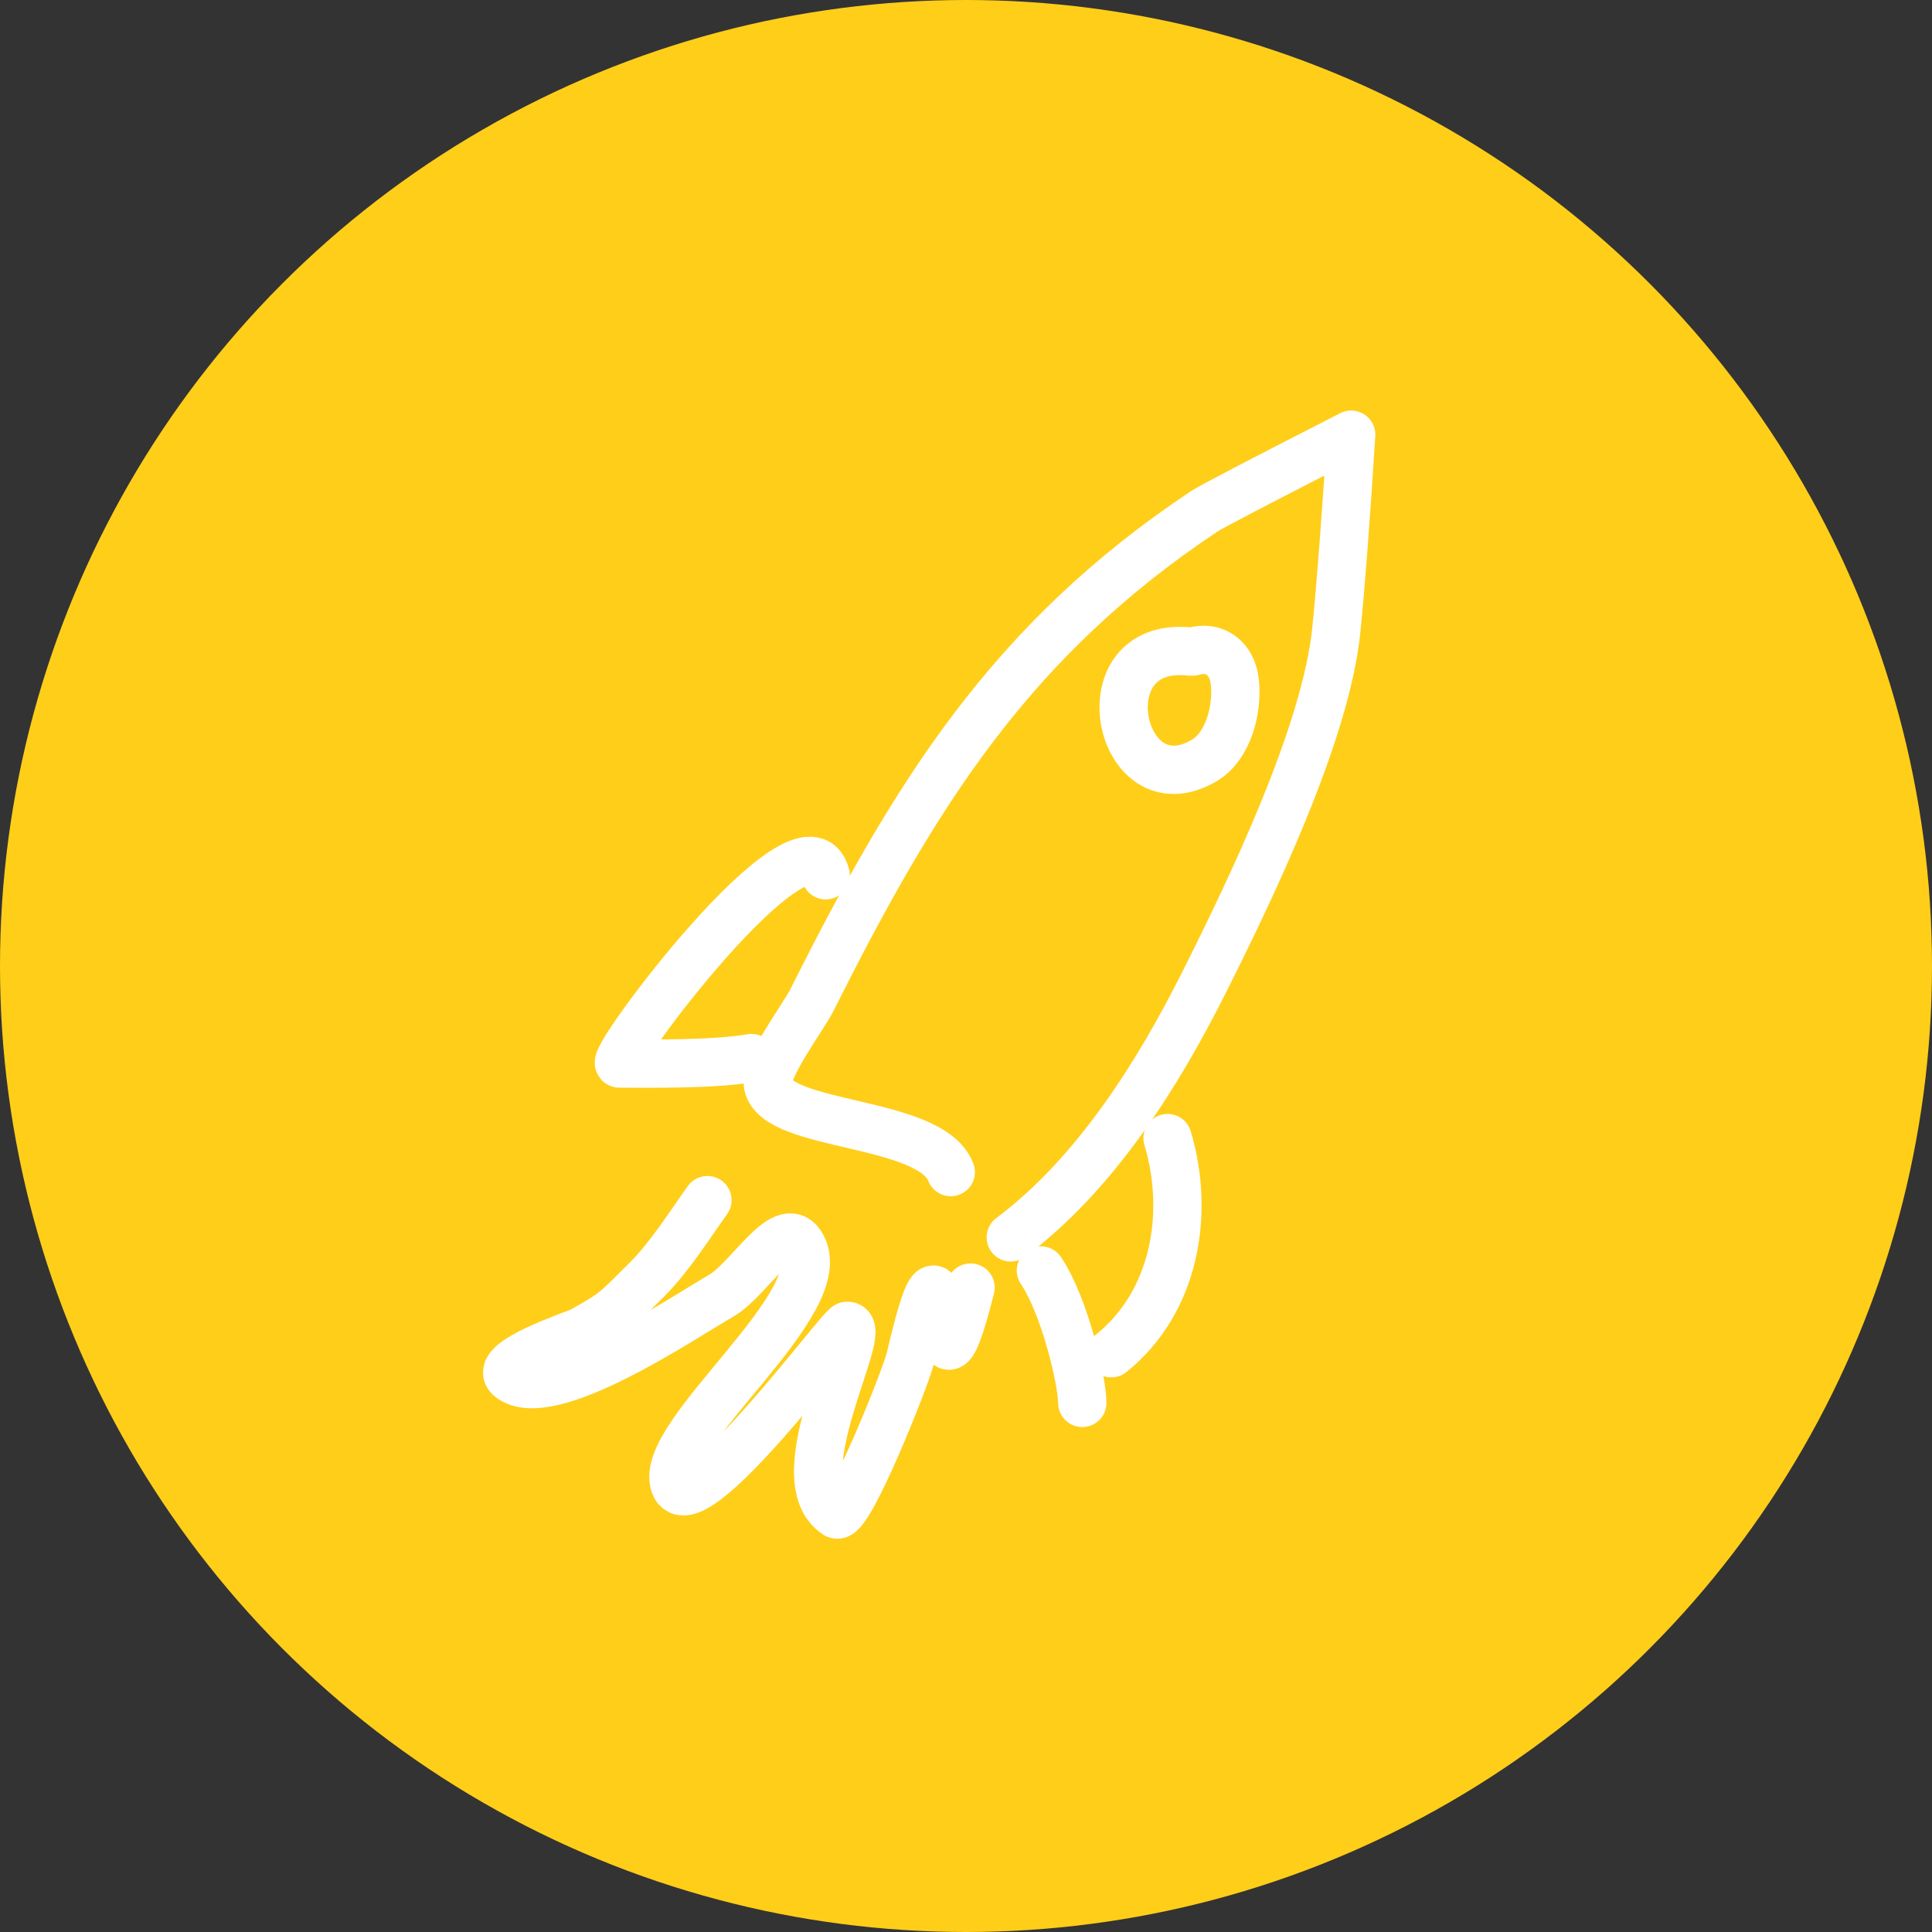 <?xml version="1.0" encoding="UTF-8"?> <svg xmlns="http://www.w3.org/2000/svg" width="80" height="80" viewBox="0 0 80 80" fill="none"><rect x="0" y="0" width="80" height="80" fill="#333333" stroke="none"/> <circle cx="40" cy="40" r="40" fill="#FFCE19"></circle> <path d="M39.369 48.533C38.532 46.368 32.157 46.701 31.801 44.926C31.666 44.251 33.286 42.076 33.608 41.433C37.856 32.956 41.813 26.528 49.875 21.167C50.145 20.987 52.17 19.931 55.95 18C55.727 21.525 55.522 24.217 55.335 26.077C54.905 30.372 51.792 36.818 49.875 40.644C47.942 44.5 45.351 48.621 41.854 51.238" stroke="white" stroke-width="2" stroke-linecap="round" stroke-linejoin="round"></path> <path d="M34.191 36.243C33.34 32.999 25.079 44.039 25.654 44.039C27.168 44.039 29.504 44.08 31.118 43.813" stroke="white" stroke-width="2" stroke-linecap="round" stroke-linejoin="round"></path> <path d="M48.347 47.126C49.285 50.269 48.645 53.925 46.014 56.035" stroke="white" stroke-width="2" stroke-linecap="round" stroke-linejoin="round"></path> <path d="M43.102 52.608C44.102 54.103 44.815 57.207 44.815 58.091" stroke="white" stroke-width="2" stroke-linecap="round" stroke-linejoin="round"></path> <path d="M49.386 26.979C50.303 26.705 51.02 27.262 51.13 28.222C51.255 29.322 50.891 30.892 49.851 31.498C46.312 33.563 44.849 26.501 49.271 26.979" stroke="white" stroke-width="2" stroke-linecap="round" stroke-linejoin="round"></path> <path d="M29.293 49.696C28.603 50.659 27.72 52.056 26.796 52.977C25.442 54.326 25.486 54.333 24.072 55.126C23.876 55.236 20.305 56.398 21.121 57.049C22.739 58.339 28.314 54.536 29.861 53.655C30.999 53.007 32.425 50.418 33.152 51.506C34.717 53.846 27.229 59.36 27.931 61.46C28.586 63.419 34.822 54.899 35.081 54.899C36.072 54.899 32.354 61.194 34.627 62.704C35.127 63.037 37.527 56.969 37.692 56.257C39.568 48.153 38.354 60.631 40.189 53.316" stroke="white" stroke-width="2" stroke-linecap="round" stroke-linejoin="round"></path> </svg> 